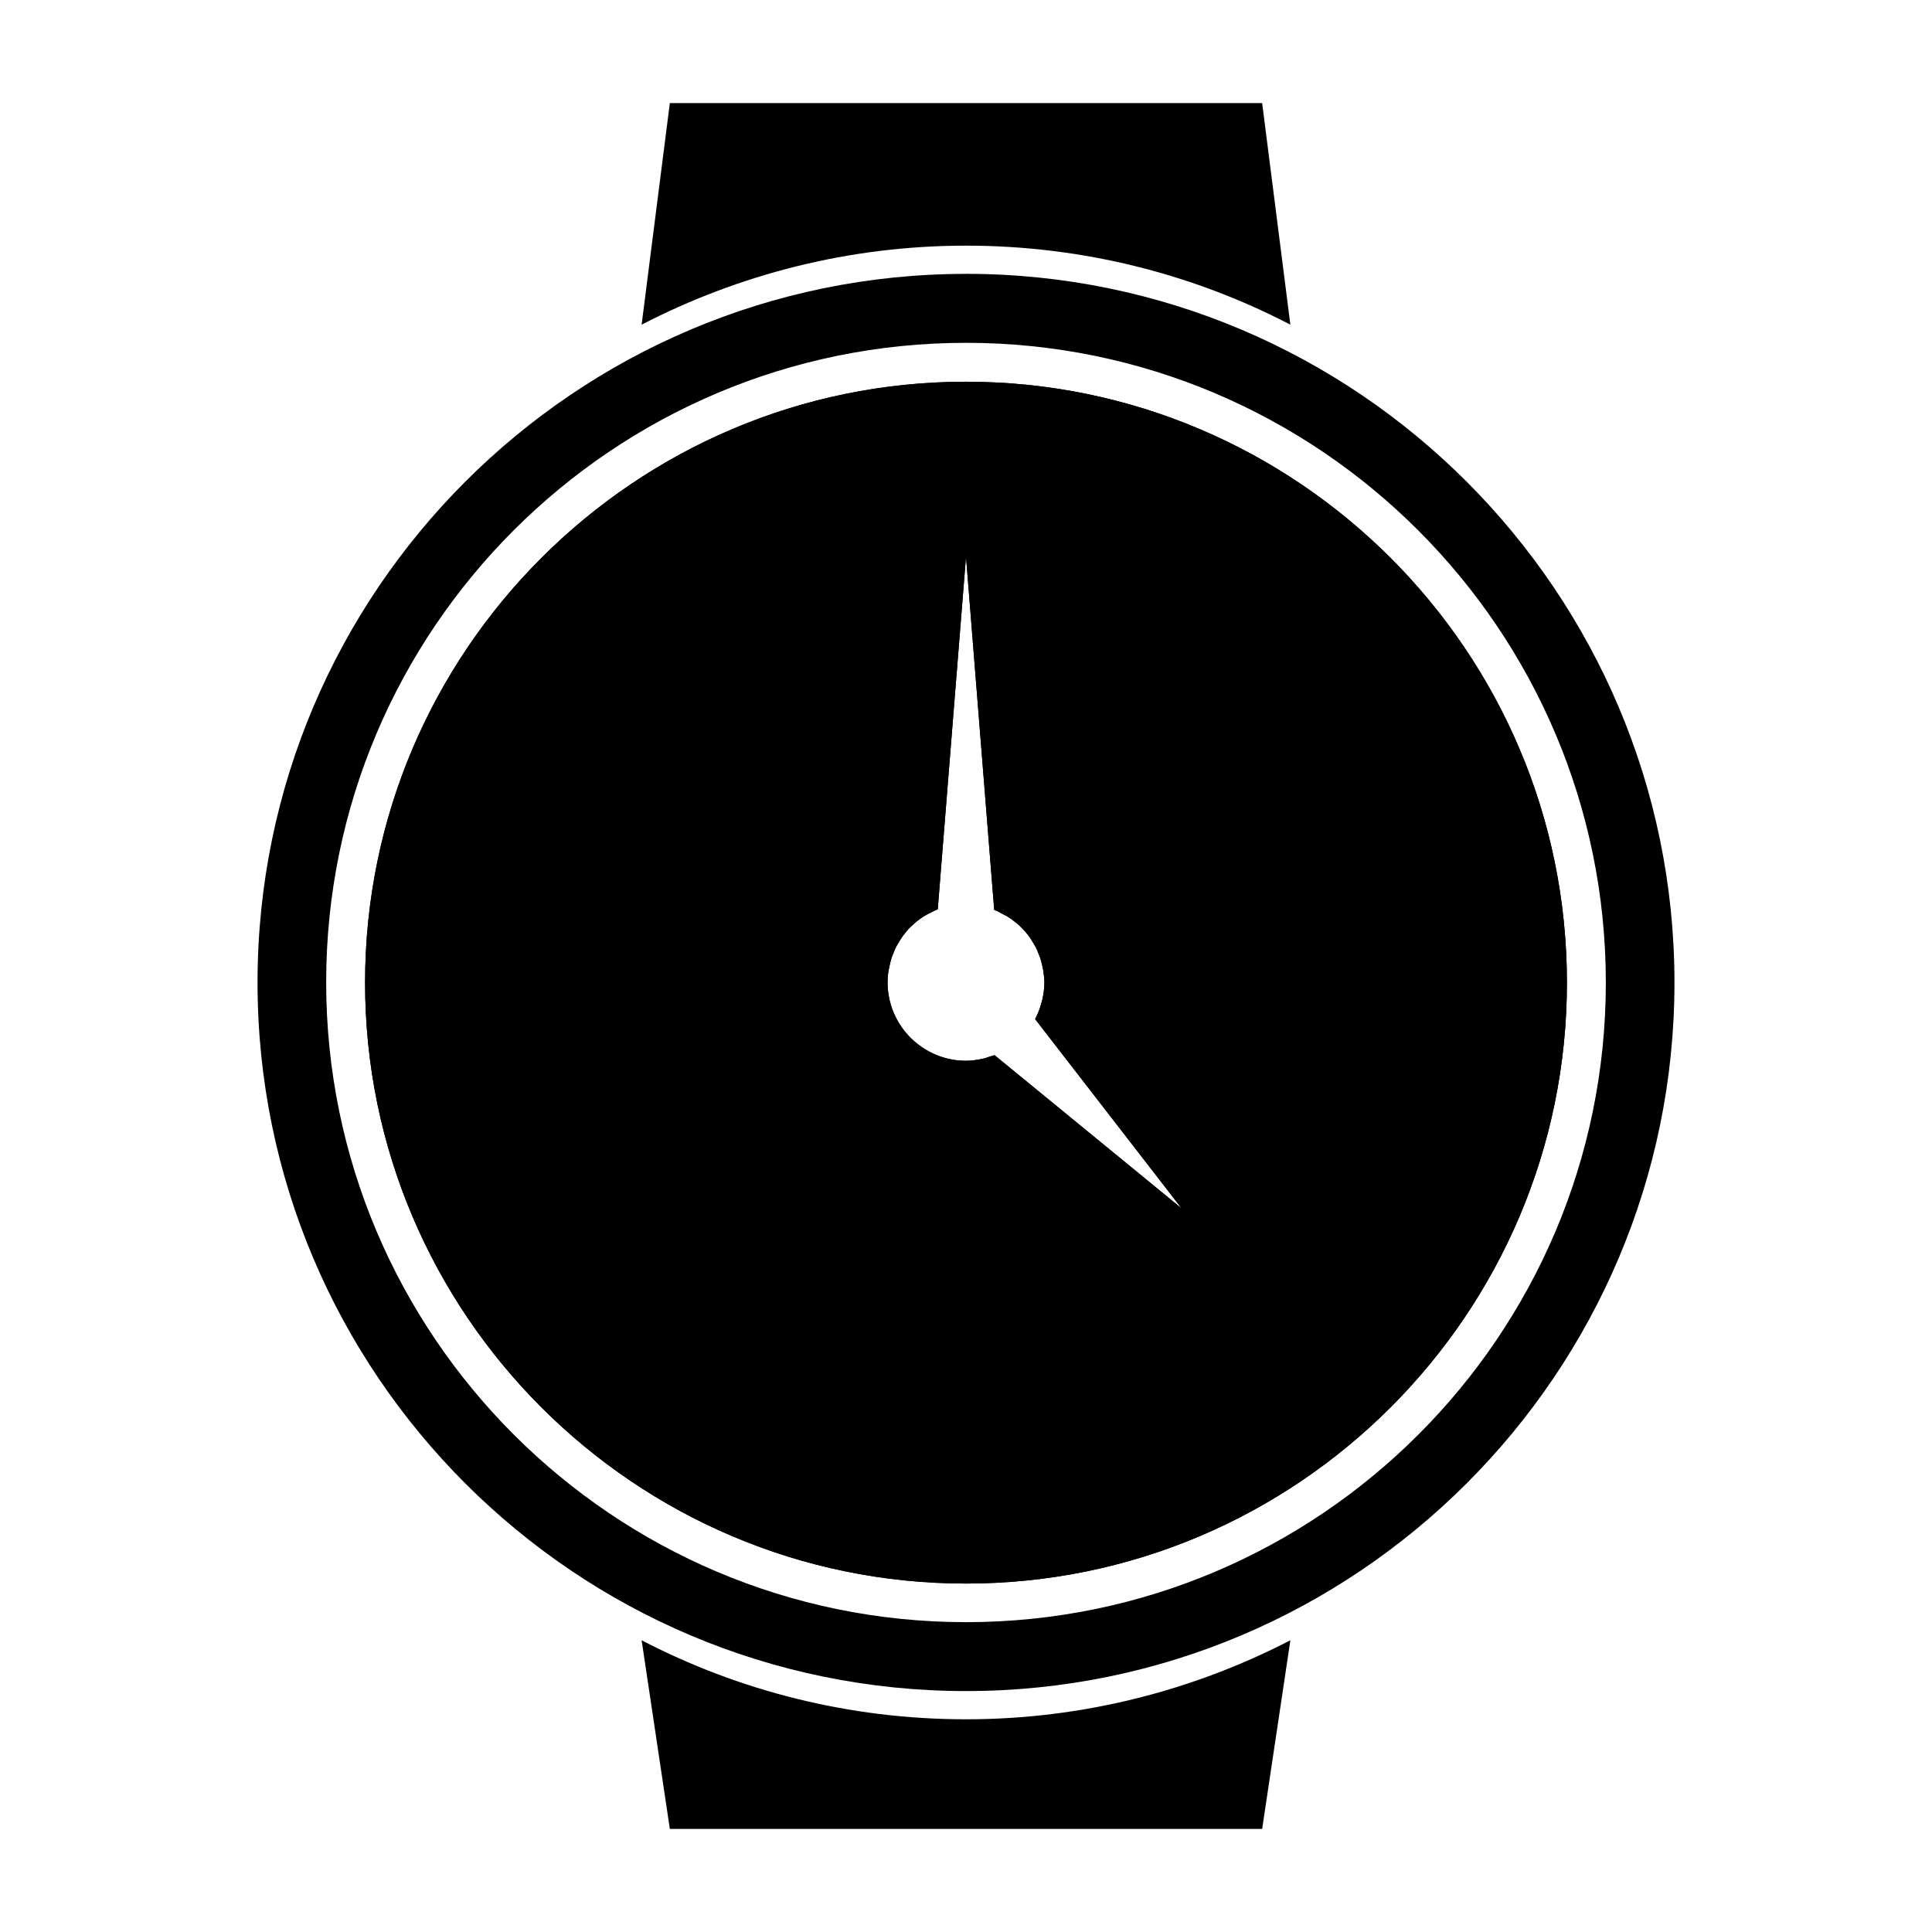 <?xml version="1.0" encoding="UTF-8"?>
<!-- Uploaded to: ICON Repo, www.svgrepo.com, Generator: ICON Repo Mixer Tools -->
<svg fill="#000000" width="800px" height="800px" version="1.1" viewBox="144 144 512 512" xmlns="http://www.w3.org/2000/svg">
 <g>
  <path d="m400 245.16c-87.773 0-159.25 71.477-159.25 159.25-0.004 87.773 71.477 159.25 159.25 159.25s159.25-71.477 159.25-159.25-71.477-159.25-159.25-159.25zm7.555 178.46c-0.551 0.234-1.18 0.316-1.73 0.551-0.473 0.156-0.867 0.316-1.34 0.395-1.496 0.316-2.992 0.551-4.488 0.551-11.414 0-20.781-9.289-20.781-20.781 0-1.102 0.078-2.281 0.316-3.387 0.078-0.395 0.156-0.707 0.234-1.102 0.156-0.707 0.316-1.418 0.551-2.125 0.156-0.395 0.316-0.789 0.473-1.18 0.234-0.629 0.473-1.18 0.789-1.812 0.234-0.395 0.473-0.789 0.707-1.18 0.316-0.551 0.629-1.023 1.023-1.574 0.316-0.395 0.551-0.707 0.867-1.102 0.395-0.473 0.789-0.945 1.258-1.34 0.316-0.316 0.707-0.629 1.023-0.945 0.473-0.395 0.945-0.789 1.418-1.102 0.395-0.316 0.789-0.551 1.18-0.789 0.551-0.316 1.102-0.629 1.652-0.867 0.395-0.234 0.867-0.395 1.258-0.629 0.156-0.078 0.395-0.156 0.551-0.234l7.484-93.438 7.477 93.598c0.156 0.078 0.316 0.156 0.551 0.234 0.473 0.156 0.867 0.395 1.258 0.629 0.551 0.316 1.102 0.551 1.652 0.867 0.395 0.234 0.789 0.551 1.18 0.789 0.473 0.395 0.945 0.707 1.418 1.102 0.395 0.316 0.707 0.629 1.023 0.945 0.395 0.395 0.867 0.867 1.258 1.34 0.316 0.395 0.629 0.707 0.867 1.102 0.395 0.473 0.707 1.023 1.023 1.574 0.234 0.395 0.473 0.789 0.707 1.18 0.316 0.551 0.551 1.18 0.789 1.812 0.156 0.395 0.316 0.789 0.473 1.18 0.234 0.707 0.395 1.418 0.551 2.125 0.078 0.395 0.156 0.707 0.234 1.102 0.156 1.102 0.316 2.203 0.316 3.305 0 1.496-0.234 3.07-0.551 4.488-0.078 0.316-0.156 0.629-0.234 0.867-0.395 1.418-0.867 2.754-1.574 4.094-0.078 0.078-0.078 0.156-0.078 0.234l38.809 50.145z"/>
  <path d="m400 216.58c-103.52 0-187.75 84.23-187.75 187.82 0 103.6 84.23 187.75 187.75 187.75 103.52 0 187.75-84.23 187.75-187.75 0-103.52-84.23-187.83-187.75-187.83zm0 357.31c-93.52 0-169.56-76.043-169.56-169.56-0.004-93.52 76.043-169.48 169.56-169.48s169.56 76.043 169.56 169.56-76.043 169.48-169.56 169.48z"/>
  <path d="m400 245.16c-87.773 0-159.25 71.477-159.25 159.25-0.004 87.773 71.477 159.25 159.25 159.25s159.25-71.477 159.25-159.25-71.477-159.25-159.25-159.25zm7.555 178.46c-0.551 0.234-1.18 0.316-1.73 0.551-0.473 0.156-0.867 0.316-1.34 0.395-1.496 0.316-2.992 0.551-4.488 0.551-11.414 0-20.781-9.289-20.781-20.781 0-1.102 0.078-2.281 0.316-3.387 0.078-0.395 0.156-0.707 0.234-1.102 0.156-0.707 0.316-1.418 0.551-2.125 0.156-0.395 0.316-0.789 0.473-1.18 0.234-0.629 0.473-1.18 0.789-1.812 0.234-0.395 0.473-0.789 0.707-1.18 0.316-0.551 0.629-1.023 1.023-1.574 0.316-0.395 0.551-0.707 0.867-1.102 0.395-0.473 0.789-0.945 1.258-1.34 0.316-0.316 0.707-0.629 1.023-0.945 0.473-0.395 0.945-0.789 1.418-1.102 0.395-0.316 0.789-0.551 1.18-0.789 0.551-0.316 1.102-0.629 1.652-0.867 0.395-0.234 0.867-0.395 1.258-0.629 0.156-0.078 0.395-0.156 0.551-0.234l7.484-93.438 7.477 93.598c0.156 0.078 0.316 0.156 0.551 0.234 0.473 0.156 0.867 0.395 1.258 0.629 0.551 0.316 1.102 0.551 1.652 0.867 0.395 0.234 0.789 0.551 1.18 0.789 0.473 0.395 0.945 0.707 1.418 1.102 0.395 0.316 0.707 0.629 1.023 0.945 0.395 0.395 0.867 0.867 1.258 1.34 0.316 0.395 0.629 0.707 0.867 1.102 0.395 0.473 0.707 1.023 1.023 1.574 0.234 0.395 0.473 0.789 0.707 1.18 0.316 0.551 0.551 1.18 0.789 1.812 0.156 0.395 0.316 0.789 0.473 1.18 0.234 0.707 0.395 1.418 0.551 2.125 0.078 0.395 0.156 0.707 0.234 1.102 0.156 1.102 0.316 2.203 0.316 3.305 0 1.496-0.234 3.07-0.551 4.488-0.078 0.316-0.156 0.629-0.234 0.867-0.395 1.418-0.867 2.754-1.574 4.094-0.078 0.078-0.078 0.156-0.078 0.234l38.809 50.145z"/>
  <path d="m400 209.1c30.938 0 60.223 7.559 85.961 20.941l-7.477-58.727h-156.97l-7.477 58.727c25.738-13.305 55.023-20.941 85.961-20.941z"/>
  <path d="m400 599.63c-30.938 0-60.223-7.559-85.961-20.941l7.477 49.988h156.97l7.477-49.988c-25.742 13.305-55.023 20.941-85.961 20.941z"/>
 </g>
</svg>
